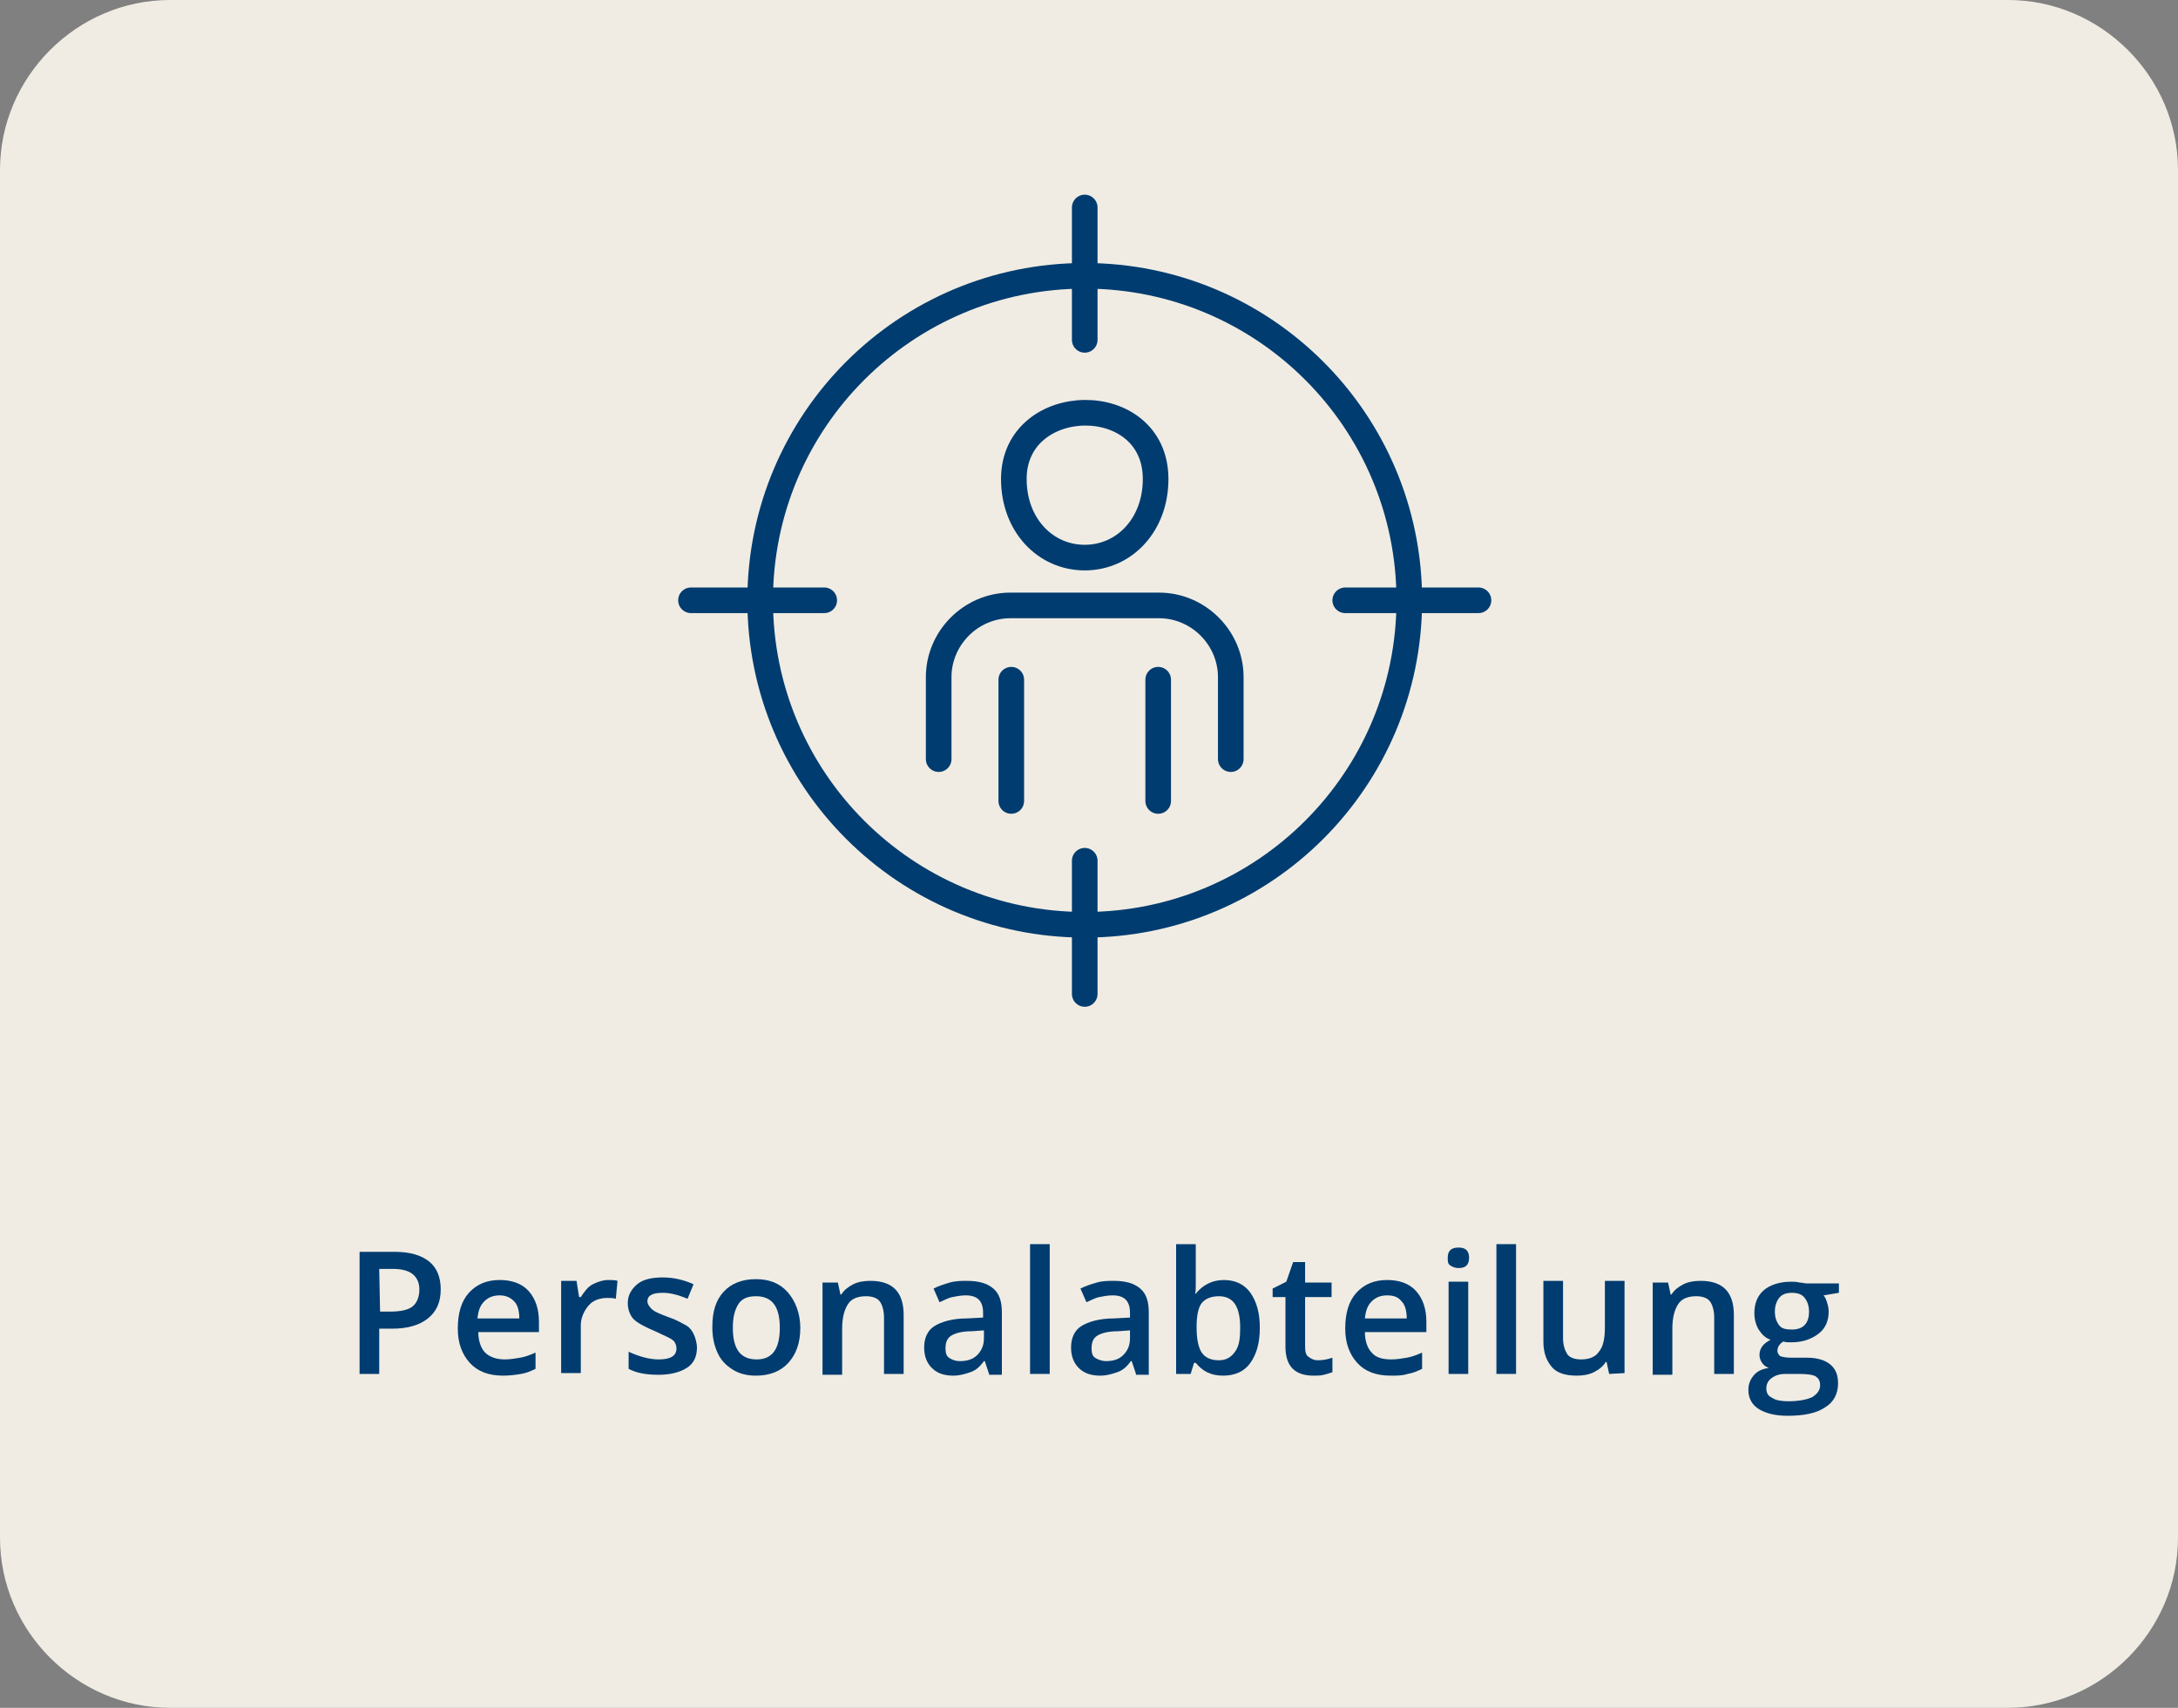 <svg xmlns="http://www.w3.org/2000/svg" id="Ebene_1" viewBox="0 0 255 200"><rect x="0" y="0" width="255" height="200" fill="#808080" stroke="none"/><defs><style>.cls-1{stroke-miterlimit:22.93;}.cls-1,.cls-2{fill:none;stroke:#003c70;stroke-width:3px;}.cls-3{fill:#f0ece3;}.cls-3,.cls-4{stroke-width:0px;}.cls-4{fill:#003c70;}.cls-2{stroke-linecap:round;stroke-linejoin:round;}</style></defs><g id="Ebene_1-2"><path class="cls-3" d="m255,180.1c0,10.9-9,19.9-19.9,19.9H19.9c-10.9,0-19.9-9-19.9-19.9V19.9C0,9,9,0,19.9,0h215.2c10.9,0,19.9,9,19.9,19.9v160.2h0Z"></path></g><path class="cls-4" d="m51.6,151c0,1.5-.5,2.6-1.5,3.4s-2.4,1.2-4.2,1.2h-1.5v5.3h-2.3v-14.3h4.1c1.8,0,3.1.4,4,1.1s1.4,1.8,1.4,3.3Zm-7.1,2.6h1.2c1.2,0,2.1-.2,2.6-.6s.8-1.1.8-2c0-.8-.3-1.4-.8-1.8s-1.3-.6-2.3-.6h-1.6l.1,5h0Z"></path><path class="cls-4" d="m58.9,161.1c-1.7,0-3-.5-3.9-1.5s-1.4-2.3-1.4-4c0-1.8.4-3.2,1.3-4.2s2.1-1.5,3.6-1.5c1.4,0,2.6.4,3.4,1.3s1.2,2.1,1.2,3.6v1.2h-7.1c0,1,.3,1.9.8,2.4s1.3.8,2.3.8c.6,0,1.2-.1,1.8-.2s1.1-.3,1.8-.6v1.9c-.6.3-1.1.5-1.7.6s-1.3.2-2.1.2Zm-.4-9.4c-.7,0-1.3.2-1.8.7s-.7,1.1-.8,2h4.9c0-.9-.2-1.6-.6-2s-.9-.7-1.7-.7Z"></path><path class="cls-4" d="m71.2,149.9c.5,0,.8,0,1.1.1l-.2,2.1c-.3-.1-.7-.1-1-.1-.9,0-1.7.3-2.2.9s-.9,1.4-.9,2.3v5.6h-2.3v-10.8h1.8l.3,1.9h.2c.4-.6.8-1.2,1.4-1.5s1.2-.5,1.8-.5Z"></path><path class="cls-4" d="m81.6,157.8c0,1.1-.4,1.9-1.2,2.4s-1.9.8-3.3.8-2.6-.2-3.5-.7v-2c1.3.6,2.5.9,3.5.9,1.4,0,2.1-.4,2.1-1.3,0-.3-.1-.5-.2-.7s-.4-.4-.8-.6-.9-.4-1.5-.7c-1.2-.5-2.1-1-2.5-1.4s-.7-1.1-.7-1.9c0-.9.4-1.6,1.1-2.2s1.8-.8,3-.8c1.3,0,2.5.3,3.6.8l-.7,1.7c-1.2-.5-2.1-.7-2.9-.7-1.2,0-1.8.3-1.8,1,0,.3.2.6.5.9s1,.6,2.1,1c.9.3,1.5.7,1.9.9s.7.6.9,1,.4,1.1.4,1.6Z"></path><path class="cls-4" d="m93.7,155.5c0,1.8-.5,3.1-1.4,4.1s-2.2,1.5-3.8,1.5c-1,0-1.9-.2-2.7-.7s-1.4-1.1-1.8-2-.6-1.8-.6-3c0-1.8.4-3.1,1.3-4.1s2.2-1.5,3.8-1.5,2.8.5,3.7,1.5,1.5,2.5,1.5,4.2Zm-7.9,0c0,2.5.9,3.7,2.8,3.7,1.8,0,2.7-1.2,2.7-3.7s-.9-3.7-2.8-3.7c-1,0-1.7.3-2.1,1s-.6,1.5-.6,2.7Z"></path><path class="cls-4" d="m105.8,160.9h-2.3v-6.6c0-.8-.2-1.5-.5-1.9s-.9-.6-1.6-.6c-1,0-1.7.3-2.1.9s-.7,1.5-.7,2.9v5.4h-2.3v-10.8h1.8l.3,1.4h.1c.3-.5.8-.9,1.4-1.2s1.3-.4,2-.4c2.6,0,3.9,1.3,3.9,4v6.9h0Z"></path><path class="cls-4" d="m115.8,160.9l-.5-1.5h-.1c-.5.7-1,1.1-1.6,1.3s-1.2.4-2,.4c-1.1,0-1.9-.3-2.5-.9s-.9-1.4-.9-2.4c0-1.1.4-2,1.2-2.5s2.1-.9,3.8-.9l1.9-.1v-.6c0-.7-.2-1.2-.5-1.5s-.8-.5-1.5-.5c-.6,0-1.1.1-1.6.2s-1,.4-1.5.6l-.7-1.6c.6-.3,1.2-.5,1.9-.7s1.4-.2,2-.2c1.4,0,2.4.3,3.1.9s1,1.5,1,2.8v7.3h-1.5s0-.1,0-.1Zm-3.4-1.5c.8,0,1.5-.2,2-.7s.8-1.1.8-2v-.9l-1.4.1c-1.1,0-1.9.2-2.4.5s-.7.8-.7,1.5c0,.5.1.9.4,1.1s.7.4,1.3.4h0Z"></path><path class="cls-4" d="m122.9,160.9h-2.3v-15.2h2.3v15.2Z"></path><path class="cls-4" d="m133,160.9l-.5-1.5h-.1c-.5.7-1,1.1-1.6,1.3s-1.2.4-2,.4c-1.1,0-1.9-.3-2.5-.9s-.9-1.4-.9-2.4c0-1.1.4-2,1.2-2.5s2.1-.9,3.8-.9l1.9-.1v-.6c0-.7-.2-1.2-.5-1.5s-.8-.5-1.5-.5c-.6,0-1.1.1-1.6.2s-1,.4-1.5.6l-.7-1.6c.6-.3,1.2-.5,1.9-.7s1.4-.2,2-.2c1.4,0,2.4.3,3.1.9.7.6,1,1.5,1,2.8v7.3h-1.5v-.1h0Zm-3.5-1.5c.8,0,1.5-.2,2-.7s.8-1.1.8-2v-.9l-1.4.1c-1.1,0-1.9.2-2.4.5s-.7.8-.7,1.5c0,.5.1.9.4,1.1.3.2.8.4,1.3.4h0Z"></path><path class="cls-4" d="m143.3,149.9c1.3,0,2.4.5,3.1,1.5s1.1,2.3,1.1,4.1-.4,3.1-1.1,4.1-1.8,1.5-3.2,1.5-2.4-.5-3.2-1.5h-.2l-.4,1.3h-1.7v-15.2h2.3v4.8c0,.5,0,.9-.1,1h.1c.8-1,1.9-1.6,3.3-1.6h0Zm-.6,1.9c-.9,0-1.6.3-2,.8s-.6,1.5-.6,2.7v.2c0,1.3.2,2.3.6,2.9.4.6,1.1.9,2,.9.8,0,1.4-.3,1.9-1s.6-1.6.6-2.8c0-2.5-.8-3.7-2.5-3.7h0Z"></path><path class="cls-4" d="m154.3,159.3c.6,0,1.1-.1,1.7-.3v1.7c-.3.1-.6.2-1,.3s-.8.1-1.2.1c-2.2,0-3.3-1.1-3.3-3.4v-5.8h-1.5v-1l1.6-.8.8-2.3h1.4v2.4h3.1v1.7h-3.1v5.8c0,.6.1,1,.4,1.2.3.2.6.4,1.1.4h0Z"></path><path class="cls-4" d="m162.8,161.1c-1.7,0-3-.5-3.9-1.5s-1.4-2.3-1.4-4c0-1.8.4-3.2,1.3-4.2s2.1-1.5,3.6-1.5c1.4,0,2.6.4,3.4,1.3.8.9,1.2,2.1,1.2,3.6v1.2h-7.2c0,1,.3,1.9.8,2.4.5.6,1.3.8,2.3.8.6,0,1.2-.1,1.8-.2.6-.1,1.1-.3,1.8-.6v1.9c-.6.3-1.1.5-1.7.6-.6.2-1.2.2-2,.2h0Zm-.4-9.4c-.7,0-1.3.2-1.8.7s-.7,1.1-.8,2h4.9c0-.9-.2-1.6-.6-2-.4-.5-.9-.7-1.7-.7h0Z"></path><path class="cls-4" d="m169.5,147.3c0-.4.1-.7.3-.9s.5-.3,1-.3c.4,0,.7.1.9.3s.3.5.3.9-.1.7-.3.9-.5.3-.9.3-.7-.1-1-.3-.3-.5-.3-.9Zm2.4,13.6h-2.3v-10.8h2.3v10.8Z"></path><path class="cls-4" d="m177.5,160.9h-2.3v-15.2h2.3v15.2Z"></path><path class="cls-4" d="m188.4,160.9l-.3-1.4h-.1c-.3.5-.8.9-1.4,1.2-.6.3-1.3.4-2,.4-1.3,0-2.3-.3-2.9-1s-1-1.6-1-3v-7.1h2.3v6.7c0,.8.2,1.4.5,1.9.3.4.9.6,1.6.6,1,0,1.7-.3,2.1-.9.5-.6.7-1.5.7-2.9v-5.4h2.3v10.8l-1.8.1h0Z"></path><path class="cls-4" d="m203,160.9h-2.3v-6.6c0-.8-.2-1.5-.5-1.9s-.9-.6-1.6-.6c-1,0-1.7.3-2.1.9s-.7,1.5-.7,2.9v5.4h-2.3v-10.8h1.8l.3,1.4h.1c.3-.5.8-.9,1.4-1.2.6-.3,1.3-.4,2-.4,2.6,0,3.9,1.3,3.9,4v6.9h0Z"></path><path class="cls-4" d="m215.3,150.1v1.3l-1.8.3c.2.2.3.5.4.8.1.3.2.7.2,1.1,0,1.1-.4,2-1.2,2.6s-1.8,1-3.2,1c-.3,0-.7,0-.9-.1-.5.3-.7.7-.7,1.1,0,.2.1.4.3.6.2.1.7.2,1.3.2h1.9c1.2,0,2.1.3,2.7.8.6.5.9,1.2.9,2.2,0,1.2-.5,2.2-1.5,2.8-1,.7-2.5,1-4.4,1-1.5,0-2.6-.3-3.4-.8-.8-.5-1.2-1.3-1.2-2.2,0-.7.2-1.2.6-1.7s1-.8,1.8-.9c-.3-.1-.6-.3-.8-.6s-.3-.6-.3-.9c0-.4.1-.7.3-1s.6-.6,1-.8c-.6-.2-1-.6-1.4-1.2-.3-.5-.5-1.2-.5-1.9,0-1.2.4-2.1,1.1-2.7.7-.6,1.8-1,3.2-1,.3,0,.6,0,1,.1.3,0,.6.1.8.1h3.8v-.2h0Zm-8.5,12.5c0,.5.2.9.7,1.1.4.3,1.1.4,1.9.4,1.2,0,2.2-.2,2.8-.5.6-.4.9-.8.9-1.4,0-.5-.2-.8-.5-1s-1-.3-1.9-.3h-1.7c-.7,0-1.2.2-1.6.5-.4.3-.6.7-.6,1.2h0Zm1-9c0,.7.2,1.2.5,1.6.3.4.8.5,1.5.5,1.3,0,2-.7,2-2.1,0-.7-.2-1.2-.5-1.6-.3-.4-.8-.6-1.5-.6s-1.2.2-1.5.6-.5.9-.5,1.6Z"></path><line class="cls-2" x1="127" y1="24.3" x2="127" y2="39.8"></line><path class="cls-1" d="m127,32.3c21,0,38,17,38,38s-17,38-38,38-38-17-38-38,17-38,38-38h0Z"></path><line class="cls-2" x1="80.9" y1="70.3" x2="96.5" y2="70.3"></line><line class="cls-2" x1="127" y1="116.4" x2="127" y2="100.8"></line><line class="cls-2" x1="173.1" y1="70.3" x2="157.5" y2="70.3"></line><path class="cls-2" d="m118.7,56.1c0,5.4,3.7,9.2,8.3,9.2s8.3-3.8,8.3-9.2c0-10.5-16.6-10.2-16.6,0h0Z"></path><path class="cls-2" d="m109.9,88.9v-9.6c0-4.6,3.8-8.4,8.4-8.4h17.4c4.6,0,8.4,3.8,8.4,8.4v9.6"></path><line class="cls-2" x1="118.4" y1="93.8" x2="118.4" y2="79.6"></line><line class="cls-2" x1="135.6" y1="79.6" x2="135.6" y2="93.8"></line></svg>